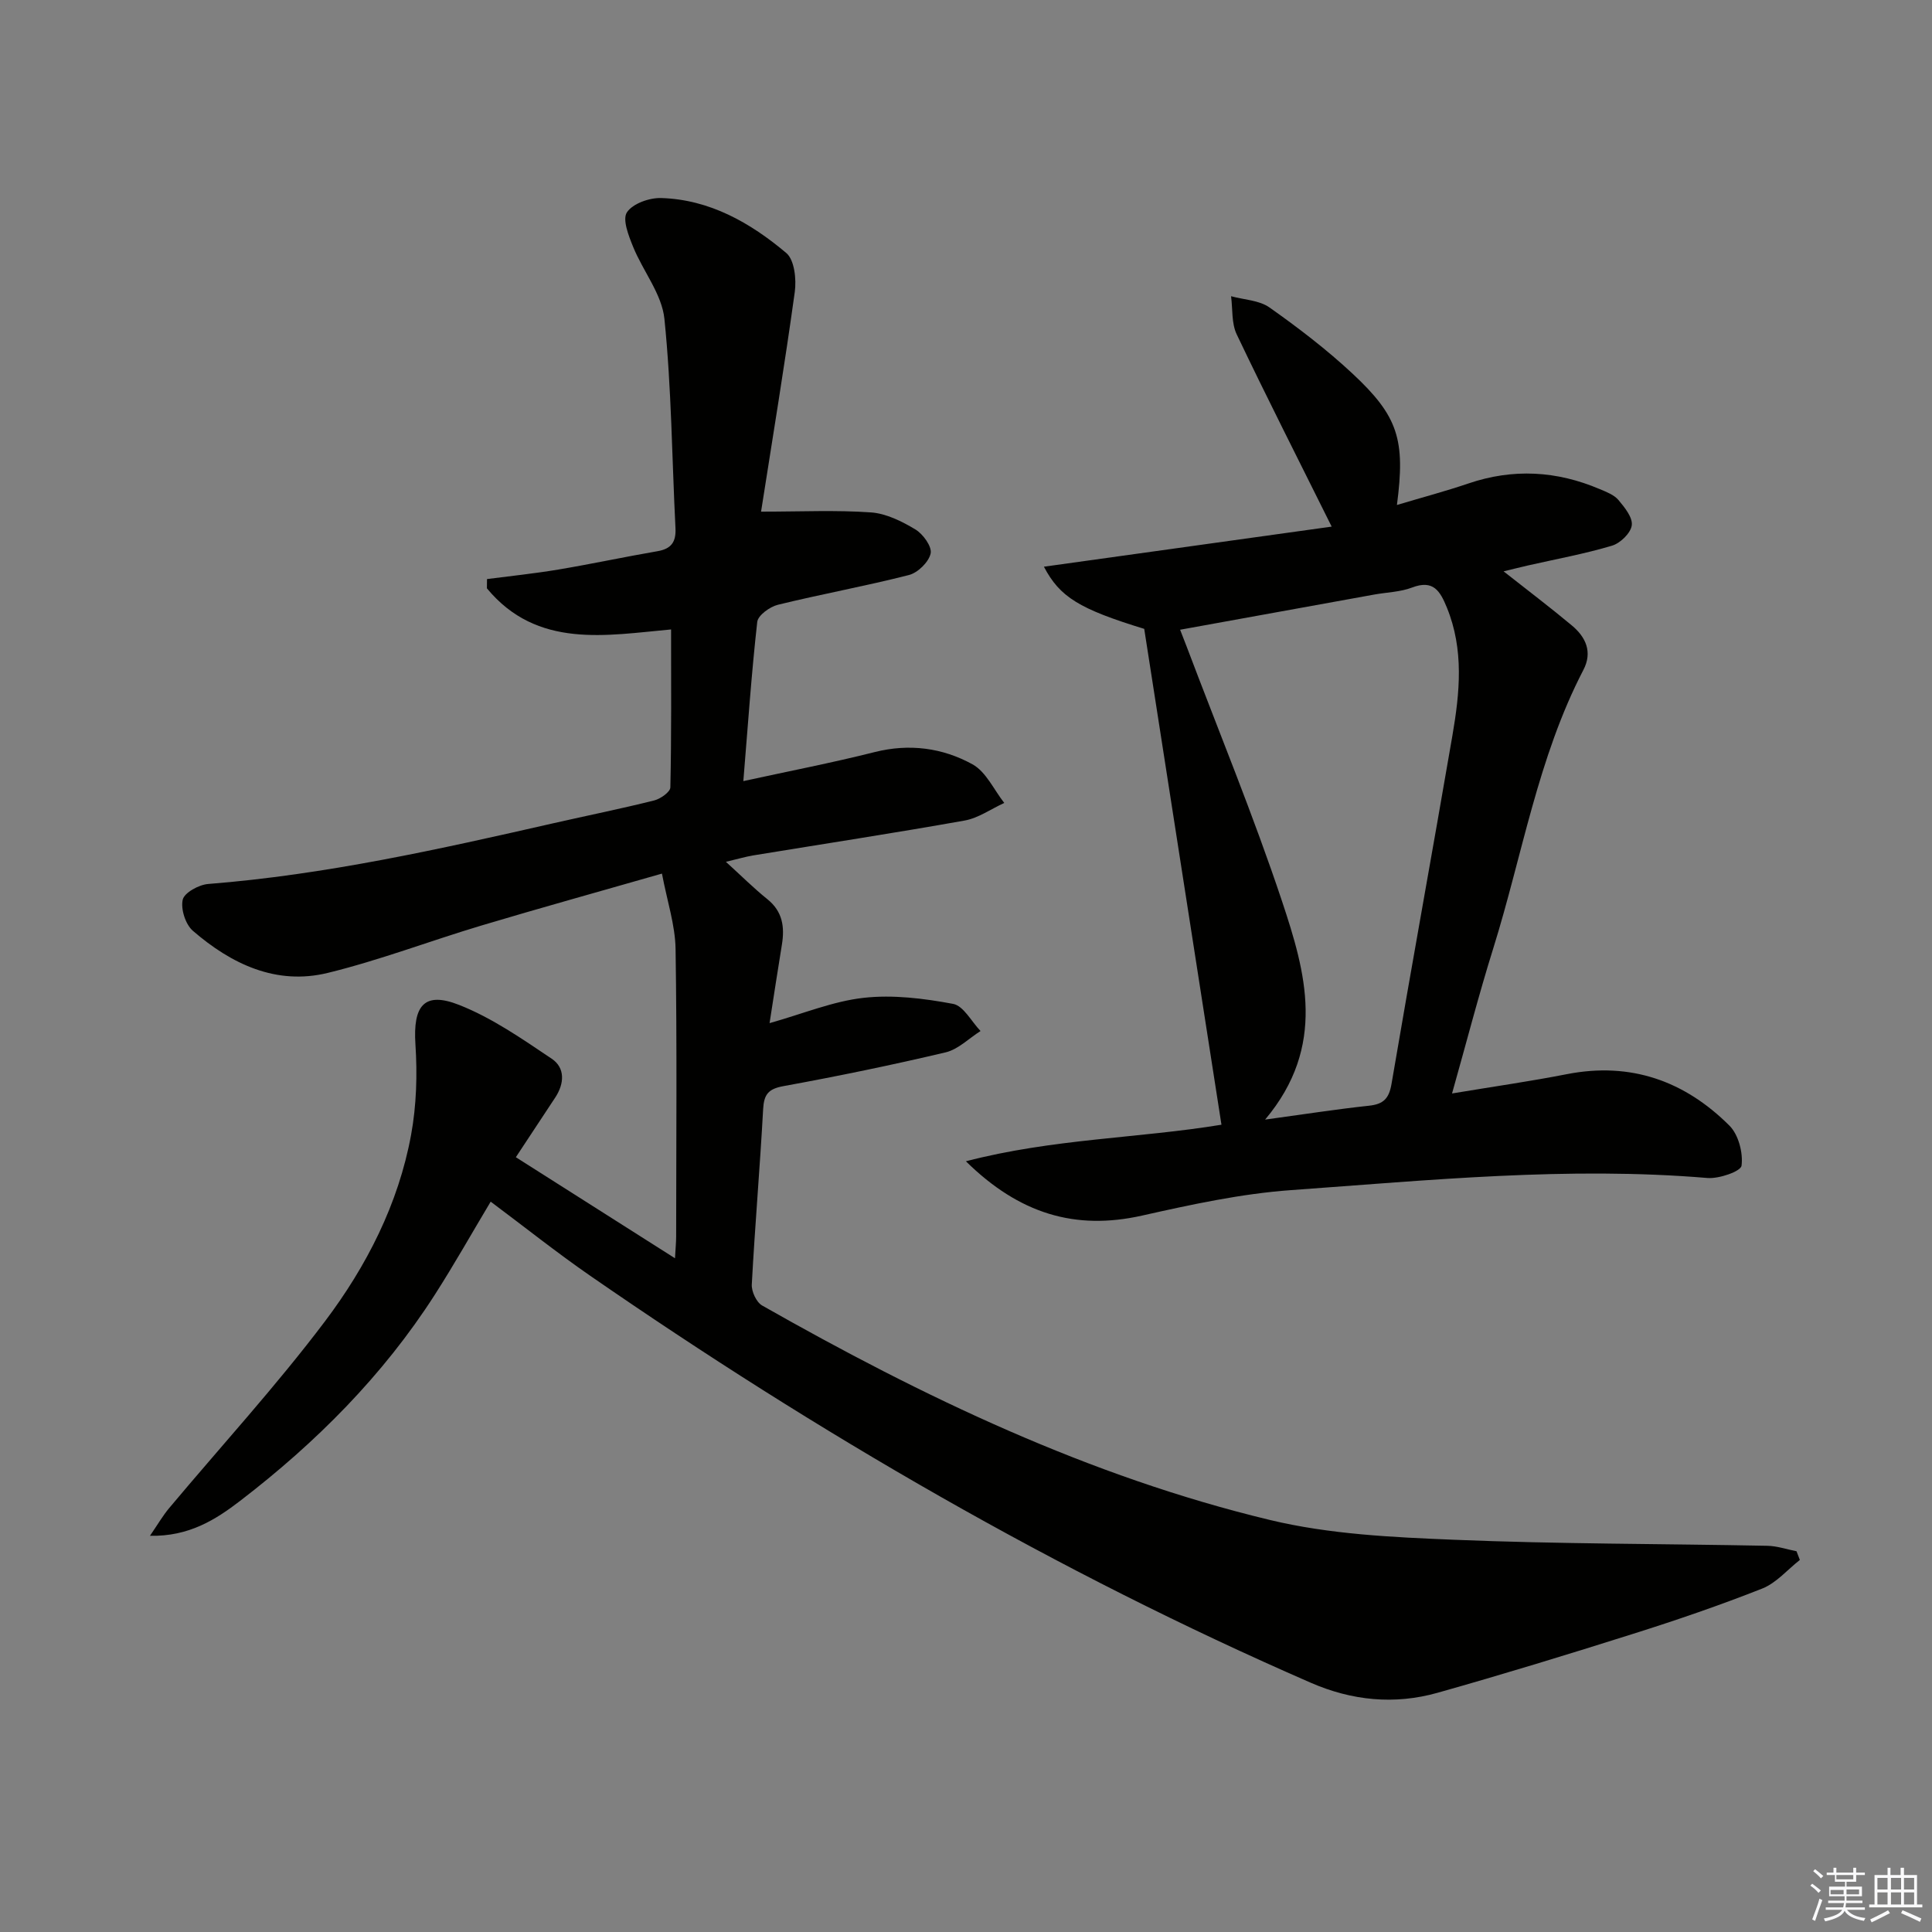 <svg enable-background="new 0 0 400 400" viewBox="0 0 400 400" xmlns="http://www.w3.org/2000/svg"><rect x="0" y="0" width="400" height="400" fill="#808080" stroke="none"/><path d="m101.59 248.79c-3.91 6.53-7.56 13.03-11.58 19.29-10.73 16.73-24.59 30.6-40.27 42.64-5.08 3.9-10.61 7.42-18.69 7.25 1.65-2.41 2.67-4.18 3.97-5.73 10.78-12.87 22.16-25.28 32.25-38.66 8.62-11.43 15.21-24.3 17.84-38.61 1.12-6.11 1.31-12.54.9-18.75-.52-8 1.78-11.03 9.05-8.16 6.81 2.68 13.03 7.02 19.17 11.14 2.81 1.89 2.63 5.15.72 8.04-2.57 3.88-5.13 7.77-8.15 12.35 10.85 6.89 21.54 13.68 32.95 20.92.11-2.08.24-3.31.24-4.54.01-19.83.19-39.66-.12-59.49-.08-4.96-1.74-9.89-2.82-15.61-13.3 3.81-25.37 7.16-37.38 10.75-10.63 3.18-21.05 7.18-31.81 9.81-10.68 2.61-19.95-1.83-27.92-8.71-1.54-1.33-2.55-4.51-2.11-6.45.33-1.45 3.34-3.1 5.26-3.25 24.25-1.91 47.88-7.2 71.5-12.58 6.95-1.58 13.95-2.99 20.86-4.72 1.31-.33 3.32-1.75 3.34-2.7.24-10.77.15-21.55.15-32.7-13.41 1.21-27.72 4.07-38.13-8.51.01-.64.01-1.28.02-1.92 4.92-.64 9.87-1.15 14.76-1.97 6.86-1.15 13.68-2.62 20.54-3.8 2.86-.49 3.86-1.92 3.72-4.77-.73-14.45-.82-28.96-2.29-43.33-.52-5.13-4.43-9.87-6.48-14.92-.93-2.29-2.26-5.66-1.28-7.14 1.19-1.81 4.64-3.03 7.07-2.96 10.06.3 18.49 5.12 25.92 11.38 1.7 1.43 2.12 5.44 1.76 8.07-2.08 15.06-4.57 30.07-6.98 45.48 8.37 0 15.6-.35 22.77.16 3.15.23 6.4 1.85 9.19 3.53 1.58.95 3.46 3.56 3.15 4.97-.39 1.78-2.65 3.99-4.49 4.46-8.98 2.3-18.13 3.95-27.13 6.16-1.68.41-4.13 2.19-4.28 3.55-1.2 10.69-1.93 21.44-2.88 32.96 9.53-2.08 18.42-3.8 27.19-6.01 7.19-1.81 14.05-.88 20.25 2.53 2.81 1.55 4.43 5.26 6.58 8-2.74 1.25-5.36 3.14-8.23 3.65-14.54 2.59-29.14 4.82-43.72 7.21-1.63.27-3.23.75-5.68 1.33 3.13 2.84 5.74 5.45 8.6 7.75 3.16 2.55 3.59 5.76 2.99 9.42-.85 5.21-1.65 10.44-2.55 16.23 6.94-1.95 13.11-4.53 19.48-5.24 6.07-.68 12.45.12 18.51 1.25 2.17.4 3.81 3.67 5.69 5.62-2.4 1.52-4.62 3.8-7.23 4.42-11.12 2.63-22.33 4.94-33.57 6.99-3.13.57-4.04 1.7-4.21 4.76-.66 12.11-1.7 24.2-2.35 36.31-.08 1.44.95 3.67 2.14 4.35 33.31 18.92 67.75 35.42 105.16 44.41 12.31 2.96 25.33 3.57 38.06 4.09 21.62.89 43.28.82 64.92 1.25 2.01.04 4.01.74 6.02 1.13.23.6.46 1.2.69 1.8-2.57 2.01-4.85 4.75-7.76 5.91-8.8 3.48-17.77 6.55-26.8 9.4-13.44 4.25-26.92 8.38-40.48 12.2-8.89 2.5-17.7 1.63-26.25-2.1-52.64-22.94-102.02-51.67-149.19-84.27-6.96-4.82-13.59-10.11-20.57-15.32z" fill="#010100"/><path d="m275.71 109.03c-7.08-14.24-13.54-26.95-19.67-39.82-1.09-2.29-.81-5.23-1.16-7.88 2.69.74 5.83.82 7.97 2.34 5.96 4.21 11.82 8.69 17.15 13.66 9.51 8.86 10.99 13.71 9.22 27.22 5.21-1.56 10.05-2.84 14.79-4.45 9.25-3.15 18.3-2.63 27.21 1.17 1.37.58 2.94 1.17 3.85 2.24 1.29 1.53 3 3.64 2.77 5.26-.22 1.61-2.38 3.7-4.1 4.21-5.69 1.7-11.57 2.77-17.38 4.09-1.52.35-3.02.73-5.06 1.22 5.09 4.01 9.7 7.5 14.13 11.2 2.89 2.41 4.33 5.49 2.39 9.22-9.44 18.17-12.64 38.37-18.66 57.65-3 9.59-5.51 19.34-8.53 30.03 8.51-1.42 16.19-2.51 23.79-4 13.22-2.58 24.39 1.42 33.65 10.67 1.87 1.87 2.84 5.62 2.5 8.28-.15 1.18-4.67 2.75-7.07 2.55-28.83-2.42-57.51.46-86.18 2.51-10.36.74-20.68 2.99-30.85 5.27-13.87 3.12-25.46-.38-36.49-11.24 18.01-4.69 35.75-4.75 52.91-7.57-5.38-34.54-10.73-68.87-15.99-102.66-13.46-4.13-17.47-6.58-20.77-12.87 20.05-2.78 39.88-5.55 59.58-8.3zm-13.78 122.77c8.36-1.14 14.91-2.17 21.49-2.87 2.99-.32 4.16-1.46 4.68-4.53 4.09-24.05 8.47-48.04 12.6-72.08 1.53-8.88 2.43-17.79-1.14-26.53-1.4-3.42-2.8-5.83-7.2-4.15-2.43.93-5.19.98-7.8 1.45-13.34 2.41-26.67 4.83-40.23 7.29.43 1.1.91 2.3 1.36 3.5 6.63 17.54 13.8 34.9 19.73 52.68 4.9 14.73 9.32 29.99-3.49 45.24z" fill="#010100"/><g fill="#fafafb"><path d="m374.8 390.4.4-.4c.7.5 1.3 1 1.8 1.4l-.5.5c-.5-.6-1.1-1.1-1.7-1.5zm1 7.3-.6-.3c.5-1.4 1.1-2.8 1.5-4.3.2.1.4.2.6.3-.5 1.3-1 2.8-1.5 4.3zm-.4-10.3.4-.4c.4.3 1 .8 1.7 1.4l-.5.5c-.4-.5-1-1-1.6-1.5zm2.5.3h1.7v-1h.6v1h3.5v-1h.6v1h1.8v.5h-1.8v1.4h-2v1h3.2v2h-3.2v.9h3.3v.5h-3.4c0 .3-.1.6-.1.9h4v.5h-3.7c.7.9 1.9 1.5 3.8 1.7-.1.2-.2.4-.3.6-2.1-.4-3.5-1.1-4-2.1-.4 1-1.8 1.7-4 2.2-.1-.2-.2-.4-.3-.6 2.1-.4 3.4-1 3.8-1.8h-3.4v-.5h3.6c.1-.3.1-.6.2-.9h-3.3v-.5h3.4c0-.3 0-.6 0-.9h-3.2v-2h3.3v-1h-2.1v-1.4h-1.7v-.5zm1.1 3.5v1h2.7c0-.3 0-.4 0-.4 0-.1 0-.2 0-.2 0-.1 0-.2 0-.3h-2.7zm1.2-3v.9h3.5v-.9zm4.7 3h-2.6v.6.4h2.6z"/><path d="m393.6 386.7h.6v1.5h2.7v6.1h1.1v.6h-11v-.6h1.1v-6.1h2.7v-1.5h.6v1.5h2.1v-1.5zm-2.7 8.8.4.6c-1.2.6-2.5 1.3-3.8 1.9-.1-.2-.2-.4-.3-.6 1.2-.6 2.5-1.2 3.7-1.9zm-2.2-6.7v2.4h2.1v-2.4zm0 3v2.5h2.1v-2.5zm2.8-3v2.4h2.1v-2.4zm0 3v2.5h2.1v-2.5zm6 6.1c-1.4-.7-2.7-1.3-3.9-1.8l.3-.6c1.5.6 2.7 1.2 3.9 1.7zm-1.2-9.1h-2.1v2.4h2.1zm-2.1 3v2.5h2.1v-2.5z"/></g></svg>